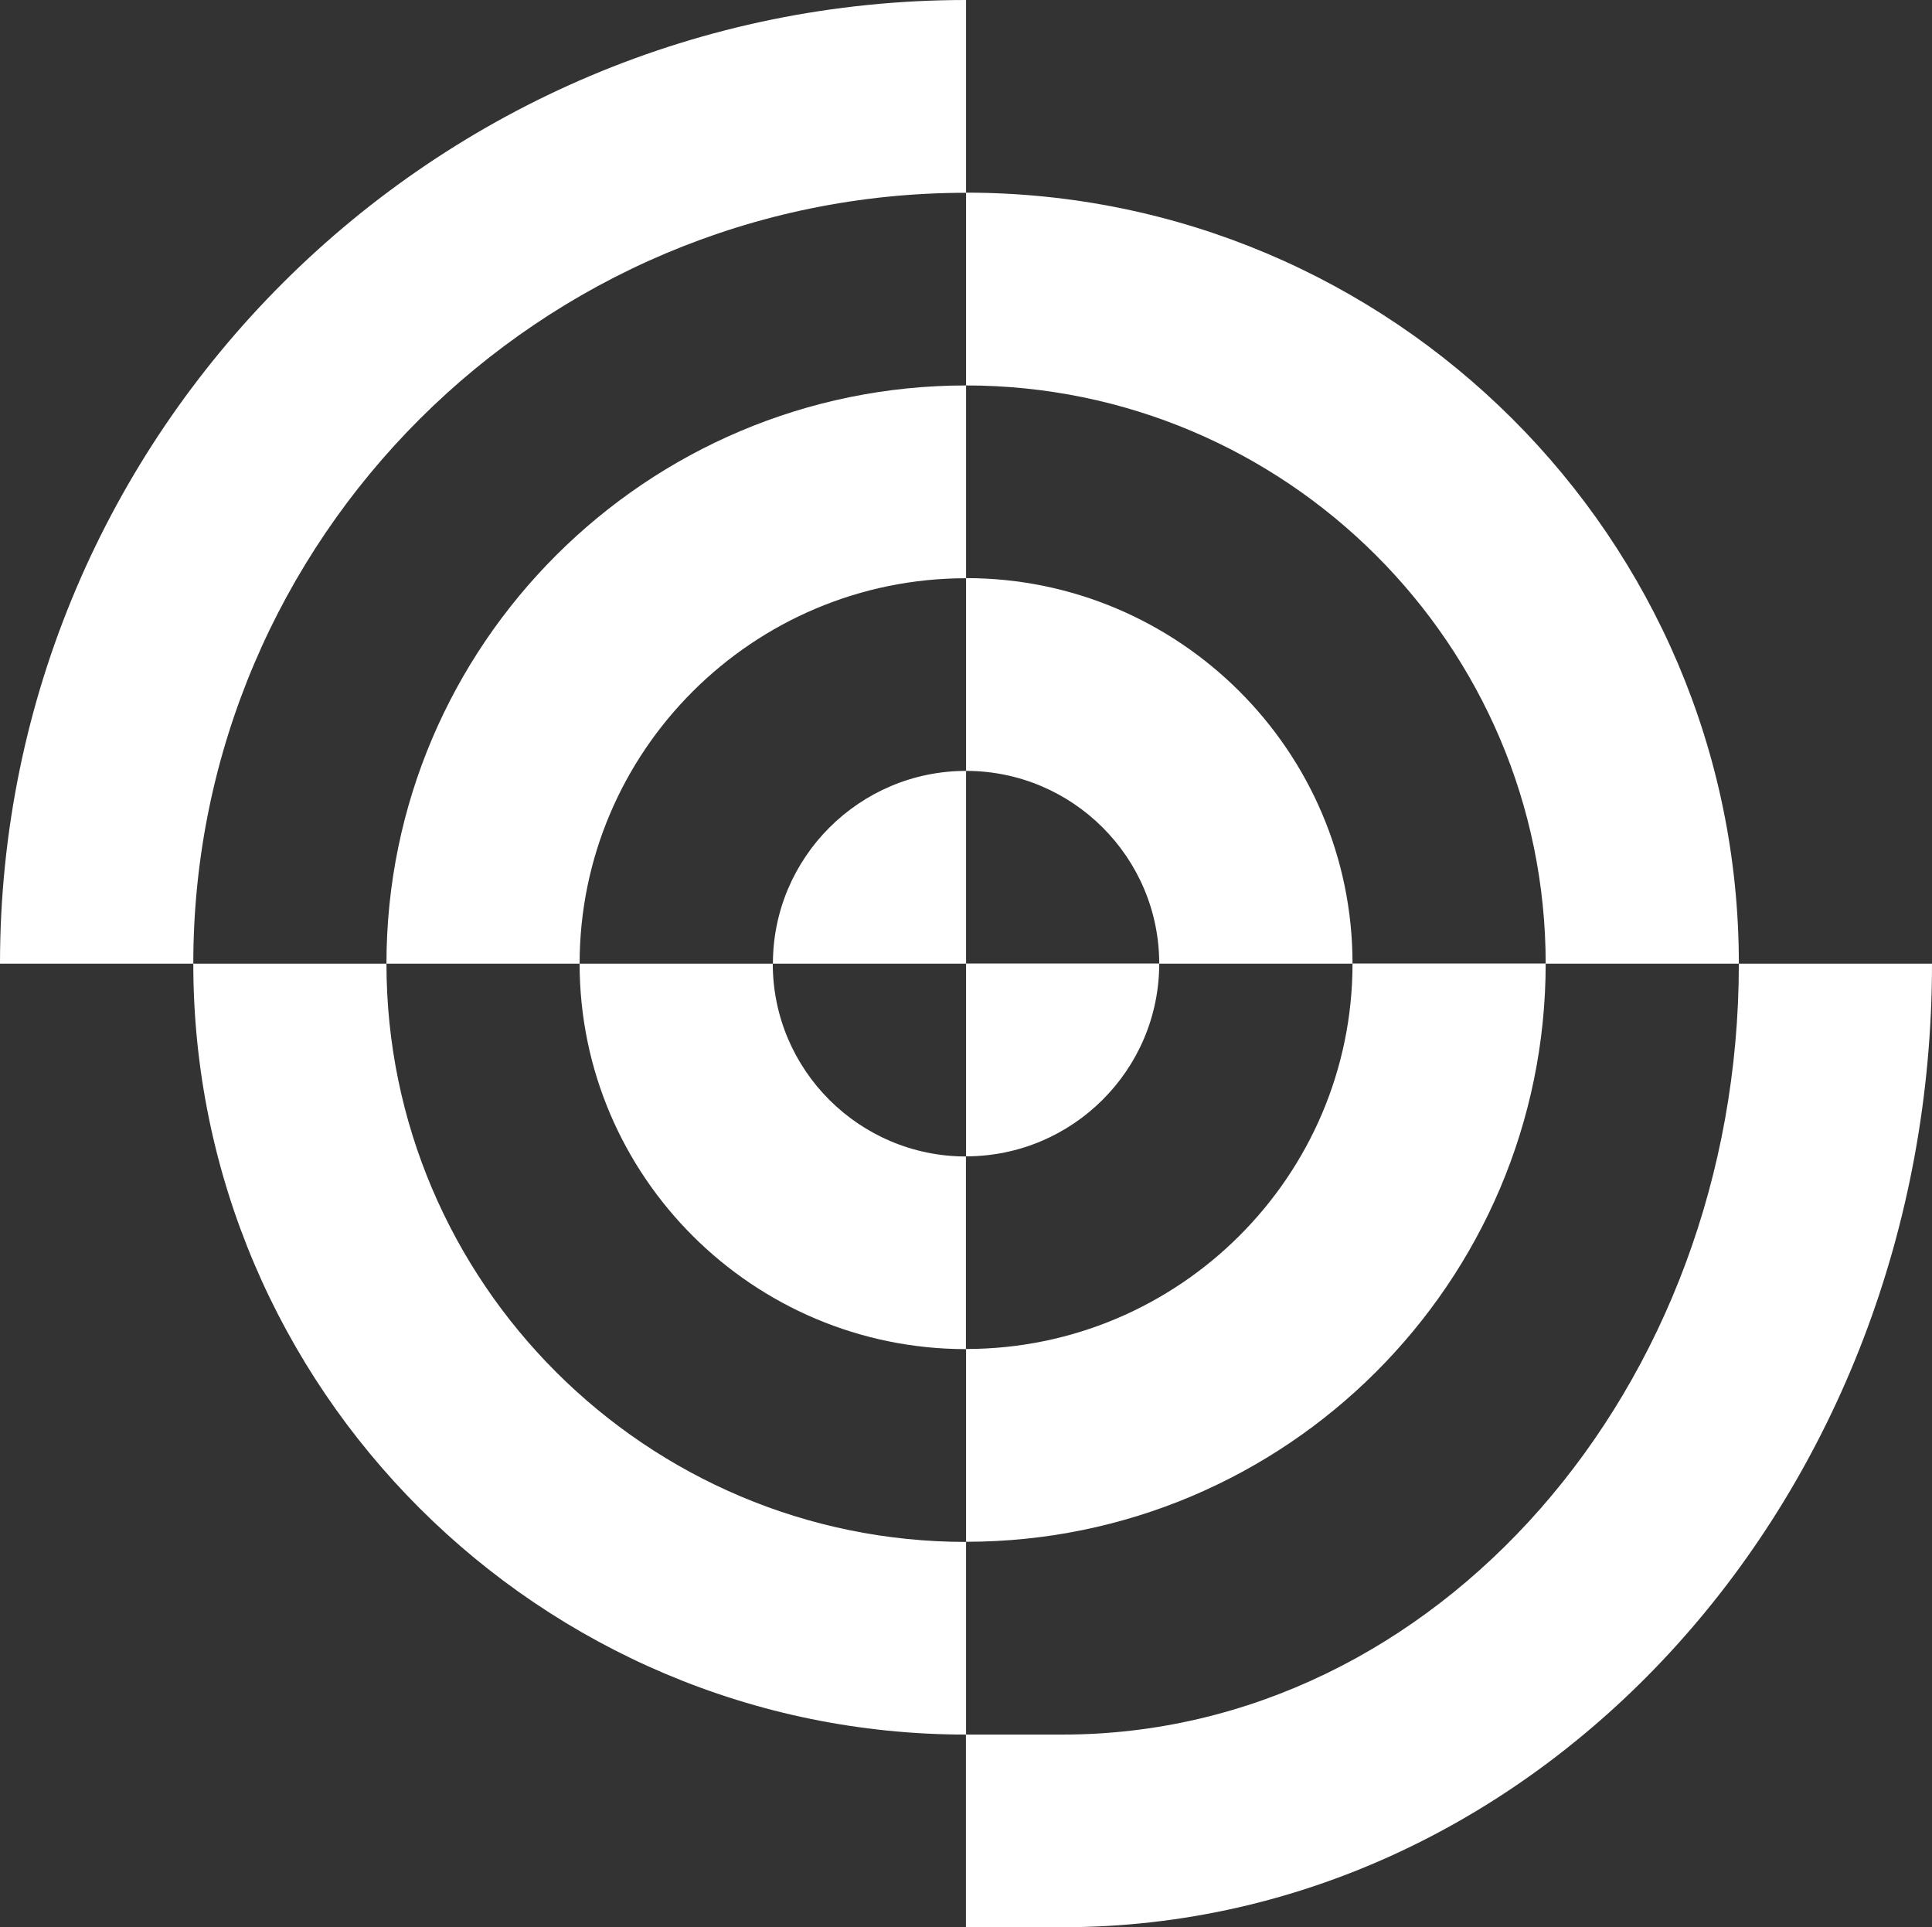 <?xml version="1.0" encoding="UTF-8"?>
<svg id="Livello_2" data-name="Livello 2" xmlns="http://www.w3.org/2000/svg" viewBox="0 0 141.73 141.35">
  <rect x="0" y="0" width="141.73" height="141.35" fill="#333333" stroke="none"/>
  <defs>
    <style>
      .cls-1 {
        fill: #fff;
        stroke-width: 0px;
      }
    </style>
  </defs>
  <g id="Layer_1" data-name="Layer 1">
    <g>
      <path class="cls-1" d="M141.73,70.68c0,38.97-28.61,70.67-63.78,70.67h-7.09v-14.13h7.09c27.35,0,49.61-25.36,49.61-56.54h14.17Z"/>
      <g>
        <path class="cls-1" d="M14.17,70.68H0C0,31.7,31.79,0,70.87,0v14.14c-31.26,0-56.69,25.37-56.69,56.54Z"/>
        <path class="cls-1" d="M70.87,127.22c-31.26,0-56.69-25.37-56.69-56.54h14.17c0,23.38,19.07,42.41,42.52,42.41v14.14Z"/>
        <path class="cls-1" d="M127.56,70.68h-14.17c0-23.38-19.07-42.41-42.52-42.41v-14.14c31.26,0,56.69,25.37,56.69,56.54Z"/>
        <path class="cls-1" d="M42.52,70.68h-14.17c0-23.38,19.07-42.41,42.52-42.41v14.14c-15.63,0-28.35,12.68-28.35,28.27Z"/>
        <path class="cls-1" d="M70.87,113.08v-14.14c15.63,0,28.35-12.68,28.35-28.27h14.17c0,23.38-19.07,42.41-42.52,42.41Z"/>
        <path class="cls-1" d="M70.87,98.95c-15.63,0-28.35-12.68-28.35-28.27h14.17c0,7.8,6.36,14.14,14.17,14.14v14.14Z"/>
        <path class="cls-1" d="M99.21,70.68h-14.17c0-7.8-6.36-14.14-14.17-14.14v-14.14c15.63,0,28.35,12.68,28.35,28.27Z"/>
        <path class="cls-1" d="M70.87,70.68h-14.17c0-7.8,6.36-14.14,14.17-14.14v14.14Z"/>
        <path class="cls-1" d="M70.87,84.81v-14.14h14.17c0,7.8-6.36,14.14-14.17,14.14Z"/>
      </g>
    </g>
  </g>
</svg>